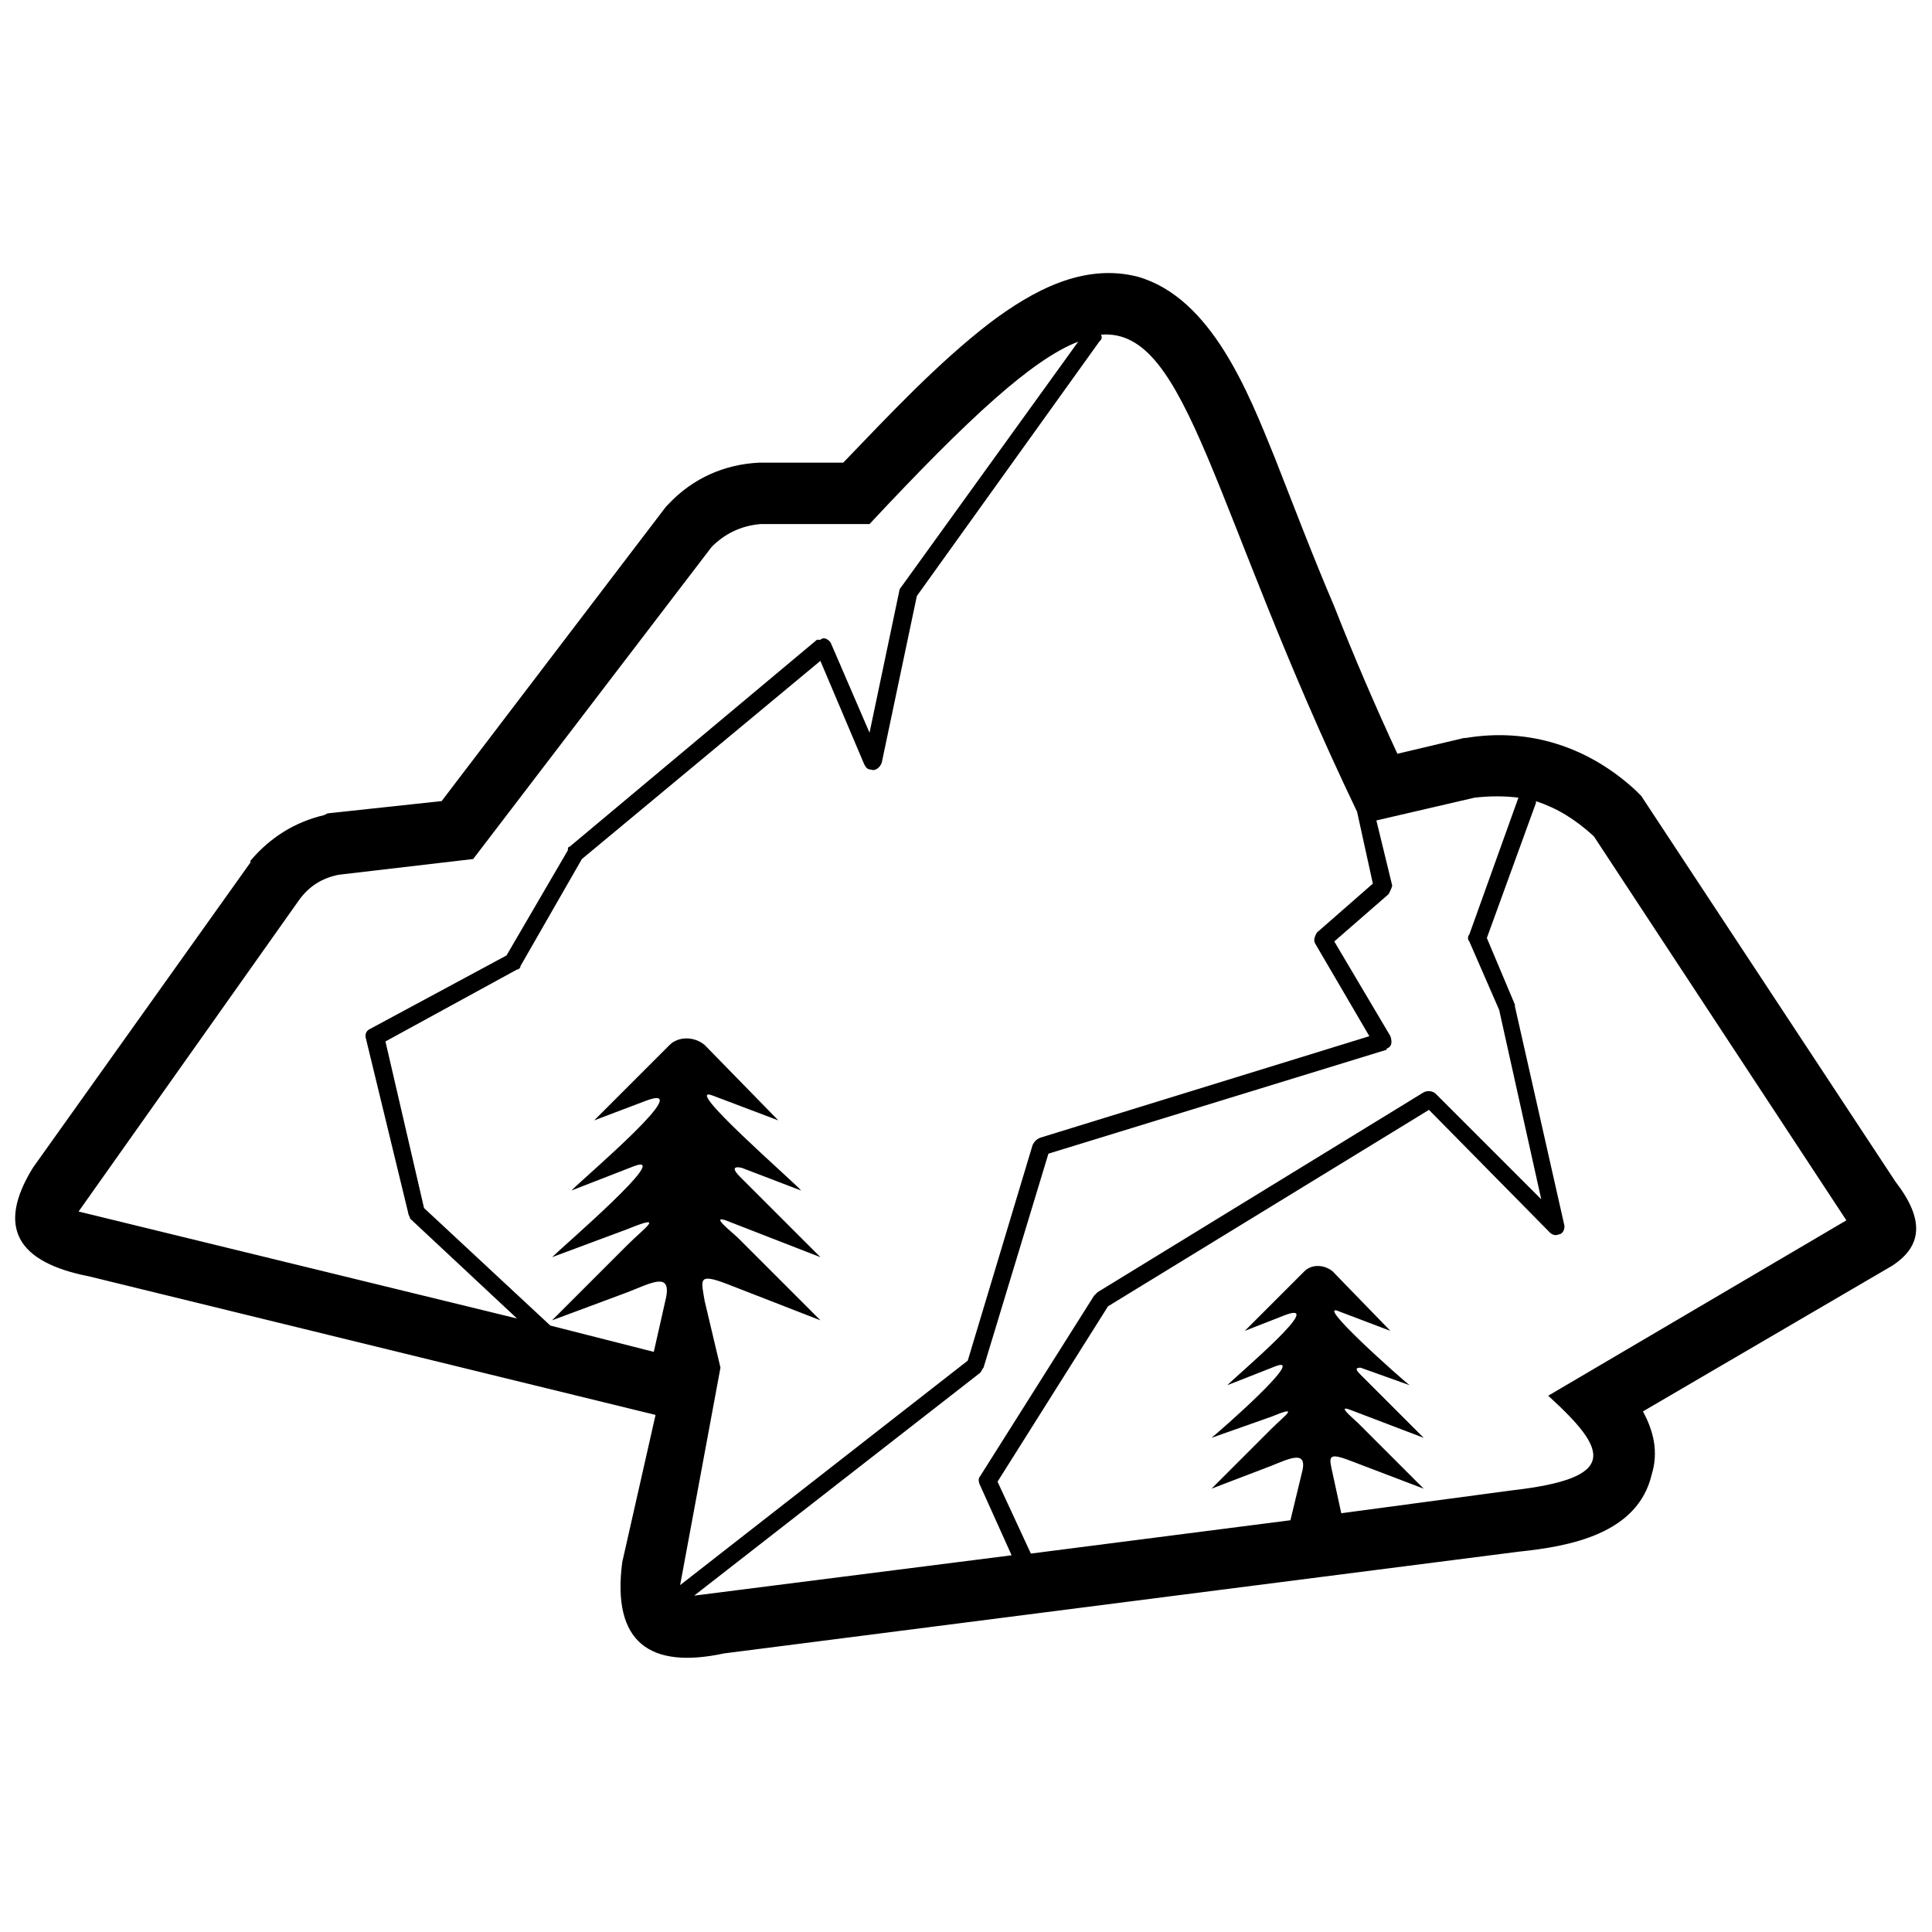 <?xml version="1.0" encoding="UTF-8"?>
<!-- Uploaded to: SVG Repo, www.svgrepo.com, Generator: SVG Repo Mixer Tools -->
<svg width="800px" height="800px" version="1.1" viewBox="144 144 512 512" xmlns="http://www.w3.org/2000/svg">
 <defs>
  <clipPath id="a">
   <path d="m148.09 216h503.81v368h-503.81z"/>
  </clipPath>
 </defs>
 <g clip-path="url(#a)">
  <path d="m261.03 356.31 59.492-78.082 0.465-0.465c6.508-6.973 14.871-10.691 24.168-11.156h22.309c12.086-12.547 25.098-26.492 39.039-37.18 11.156-8.367 24.633-15.801 39.039-12.086 19.52 5.578 29.281 30.676 36.254 47.871 5.113 13.012 10.227 26.492 15.801 39.504 5.113 13.012 10.691 26.027 16.73 39.039l17.66-4.184h0.465c16.73-2.789 32.535 2.324 45.082 13.941l1.395 1.395 67.391 102.25c7.902 10.227 6.973 17.195-0.93 22.309l-65.996 38.574c2.789 5.113 4.184 10.691 2.324 16.73-3.719 15.801-21.844 19.055-35.324 20.449l-210.54 26.957c-19.52 4.184-29.746-2.789-26.957-24.168l8.832-39.039-150.12-36.715c-19.055-3.719-24.633-13.012-14.871-28.816l57.633-80.871v-0.465c5.113-6.043 11.621-10.227 19.52-12.086l0.93-0.465 30.211-3.254zm-96.207 108.76 58.562-82.73c2.789-3.719 6.043-5.578 10.227-6.508l35.789-4.184 63.207-82.73c3.254-3.254 7.438-5.578 13.012-6.043h28.816c26.492-28.352 43.223-43.688 55.309-48.336l-46.941 65.066c-0.465 0.465-0.465 0.93-0.465 0.93l-7.902 37.645-10.227-23.703c-0.465-0.93-1.859-1.859-2.789-0.93h-0.93l-65.531 54.844c-0.465 0-0.465 0.465-0.465 0.93l-16.266 27.887-36.254 19.52c-0.93 0.465-1.395 1.395-0.93 2.789l11.156 46.012c0 0.465 0.465 0.93 0.465 1.395l28.352 26.492-116.19-28.352zm270.96-232.38c23.238-1.859 29.281 46.012 67.855 126.42l4.184 19.055-14.871 13.012c-0.465 0.93-0.93 1.859-0.465 2.789l14.406 24.633-87.375 26.957c-0.93 0.465-1.395 0.93-1.859 1.859l-17.195 57.168-76.223 59.492 10.691-57.633-4.184-17.66c-0.93-5.578-1.859-7.438 5.578-4.648l25.098 9.762-21.844-21.844c-1.395-1.395-7.438-6.043-3.254-4.648l25.098 9.762-21.379-21.379c-1.859-1.859-1.859-2.789 0.465-2.324l15.801 6.043c-1.395-1.859-32.535-28.816-23.238-25.098l17.195 6.508-19.52-19.984c-2.789-2.324-6.973-2.324-9.297 0l-19.984 19.984 13.477-5.113c14.406-5.578-15.336 19.52-19.52 23.703l16.73-6.508c10.227-3.719-19.055 21.379-21.844 24.168l19.984-7.438c10.227-4.184 4.648-0.465 0 4.184l-19.984 19.984 19.984-7.438c6.043-2.324 11.621-5.578 10.227 1.395l-3.254 14.406-27.422-6.973-33.465-31.141-10.227-44.152 34.859-19.055c0.465 0 0.93-0.465 0.93-0.93l16.266-28.352 63.207-52.52 11.621 27.422c0.465 0.93 0.93 1.395 1.859 1.395 0.93 0.465 2.324-0.465 2.789-1.859l9.297-44.152 48.336-67.391c0.465-0.465 0.93-0.93 0.465-1.859zm72.969 128.74 26.027-6.043c4.184-0.465 7.902-0.465 11.621 0l-13.012 36.254c-0.465 0.465-0.465 1.395 0 1.859l7.902 18.125 11.156 50.195-27.887-27.887c-0.93-0.93-2.324-0.93-3.254-0.465l-86.445 52.984-0.93 0.93-30.211 47.871c-0.465 0.465-0.465 1.395 0 2.324l8.367 18.59-84.125 10.691 75.758-59.027c0.465-0.465 0.465-0.93 0.93-1.395l17.195-56.703 89.234-27.422c0.465 0 0.465-0.465 0.465-0.465 1.395-0.465 1.395-1.859 0.93-3.254l-14.871-25.098 14.406-12.547c0.465-0.93 0.93-1.859 0.93-2.324l-4.184-17.195zm42.293-5.113c5.578 1.859 10.227 4.648 15.336 9.297l66.926 101.79-79.012 46.477c15.801 14.406 19.055 21.844-9.762 25.098l-45.082 6.043-2.324-10.691c-0.93-4.184-1.395-5.578 4.648-3.254l19.52 7.438-17.195-17.195c-1.395-1.395-6.043-5.113-2.324-3.719l19.52 7.438-16.73-16.73c-1.395-1.395-1.395-1.859 0-1.859l13.012 4.648c-1.395-0.93-26.027-22.773-18.59-19.52l13.477 5.113-15.336-15.801c-2.324-1.859-5.578-1.859-7.438 0l-15.801 15.801 10.691-4.184c11.156-4.184-12.086 15.336-15.336 18.59l13.012-5.113c7.902-2.789-14.871 17.195-17.195 19.055l15.801-5.578c7.902-3.254 3.719-0.465 0 3.254l-15.801 15.801 15.801-6.043c4.648-1.859 9.297-4.184 8.367 0.93l-3.254 13.477-68.785 8.832-8.832-19.055 29.281-46.477 85.051-52.055 32.07 32.535c0.465 0.465 1.395 0.93 2.324 0.465 0.93 0 1.859-1.395 1.395-2.789l-13.012-57.633v-0.465l-7.438-17.66 13.012-35.789v-0.465z" fill-rule="evenodd"/>
 </g>
</svg>